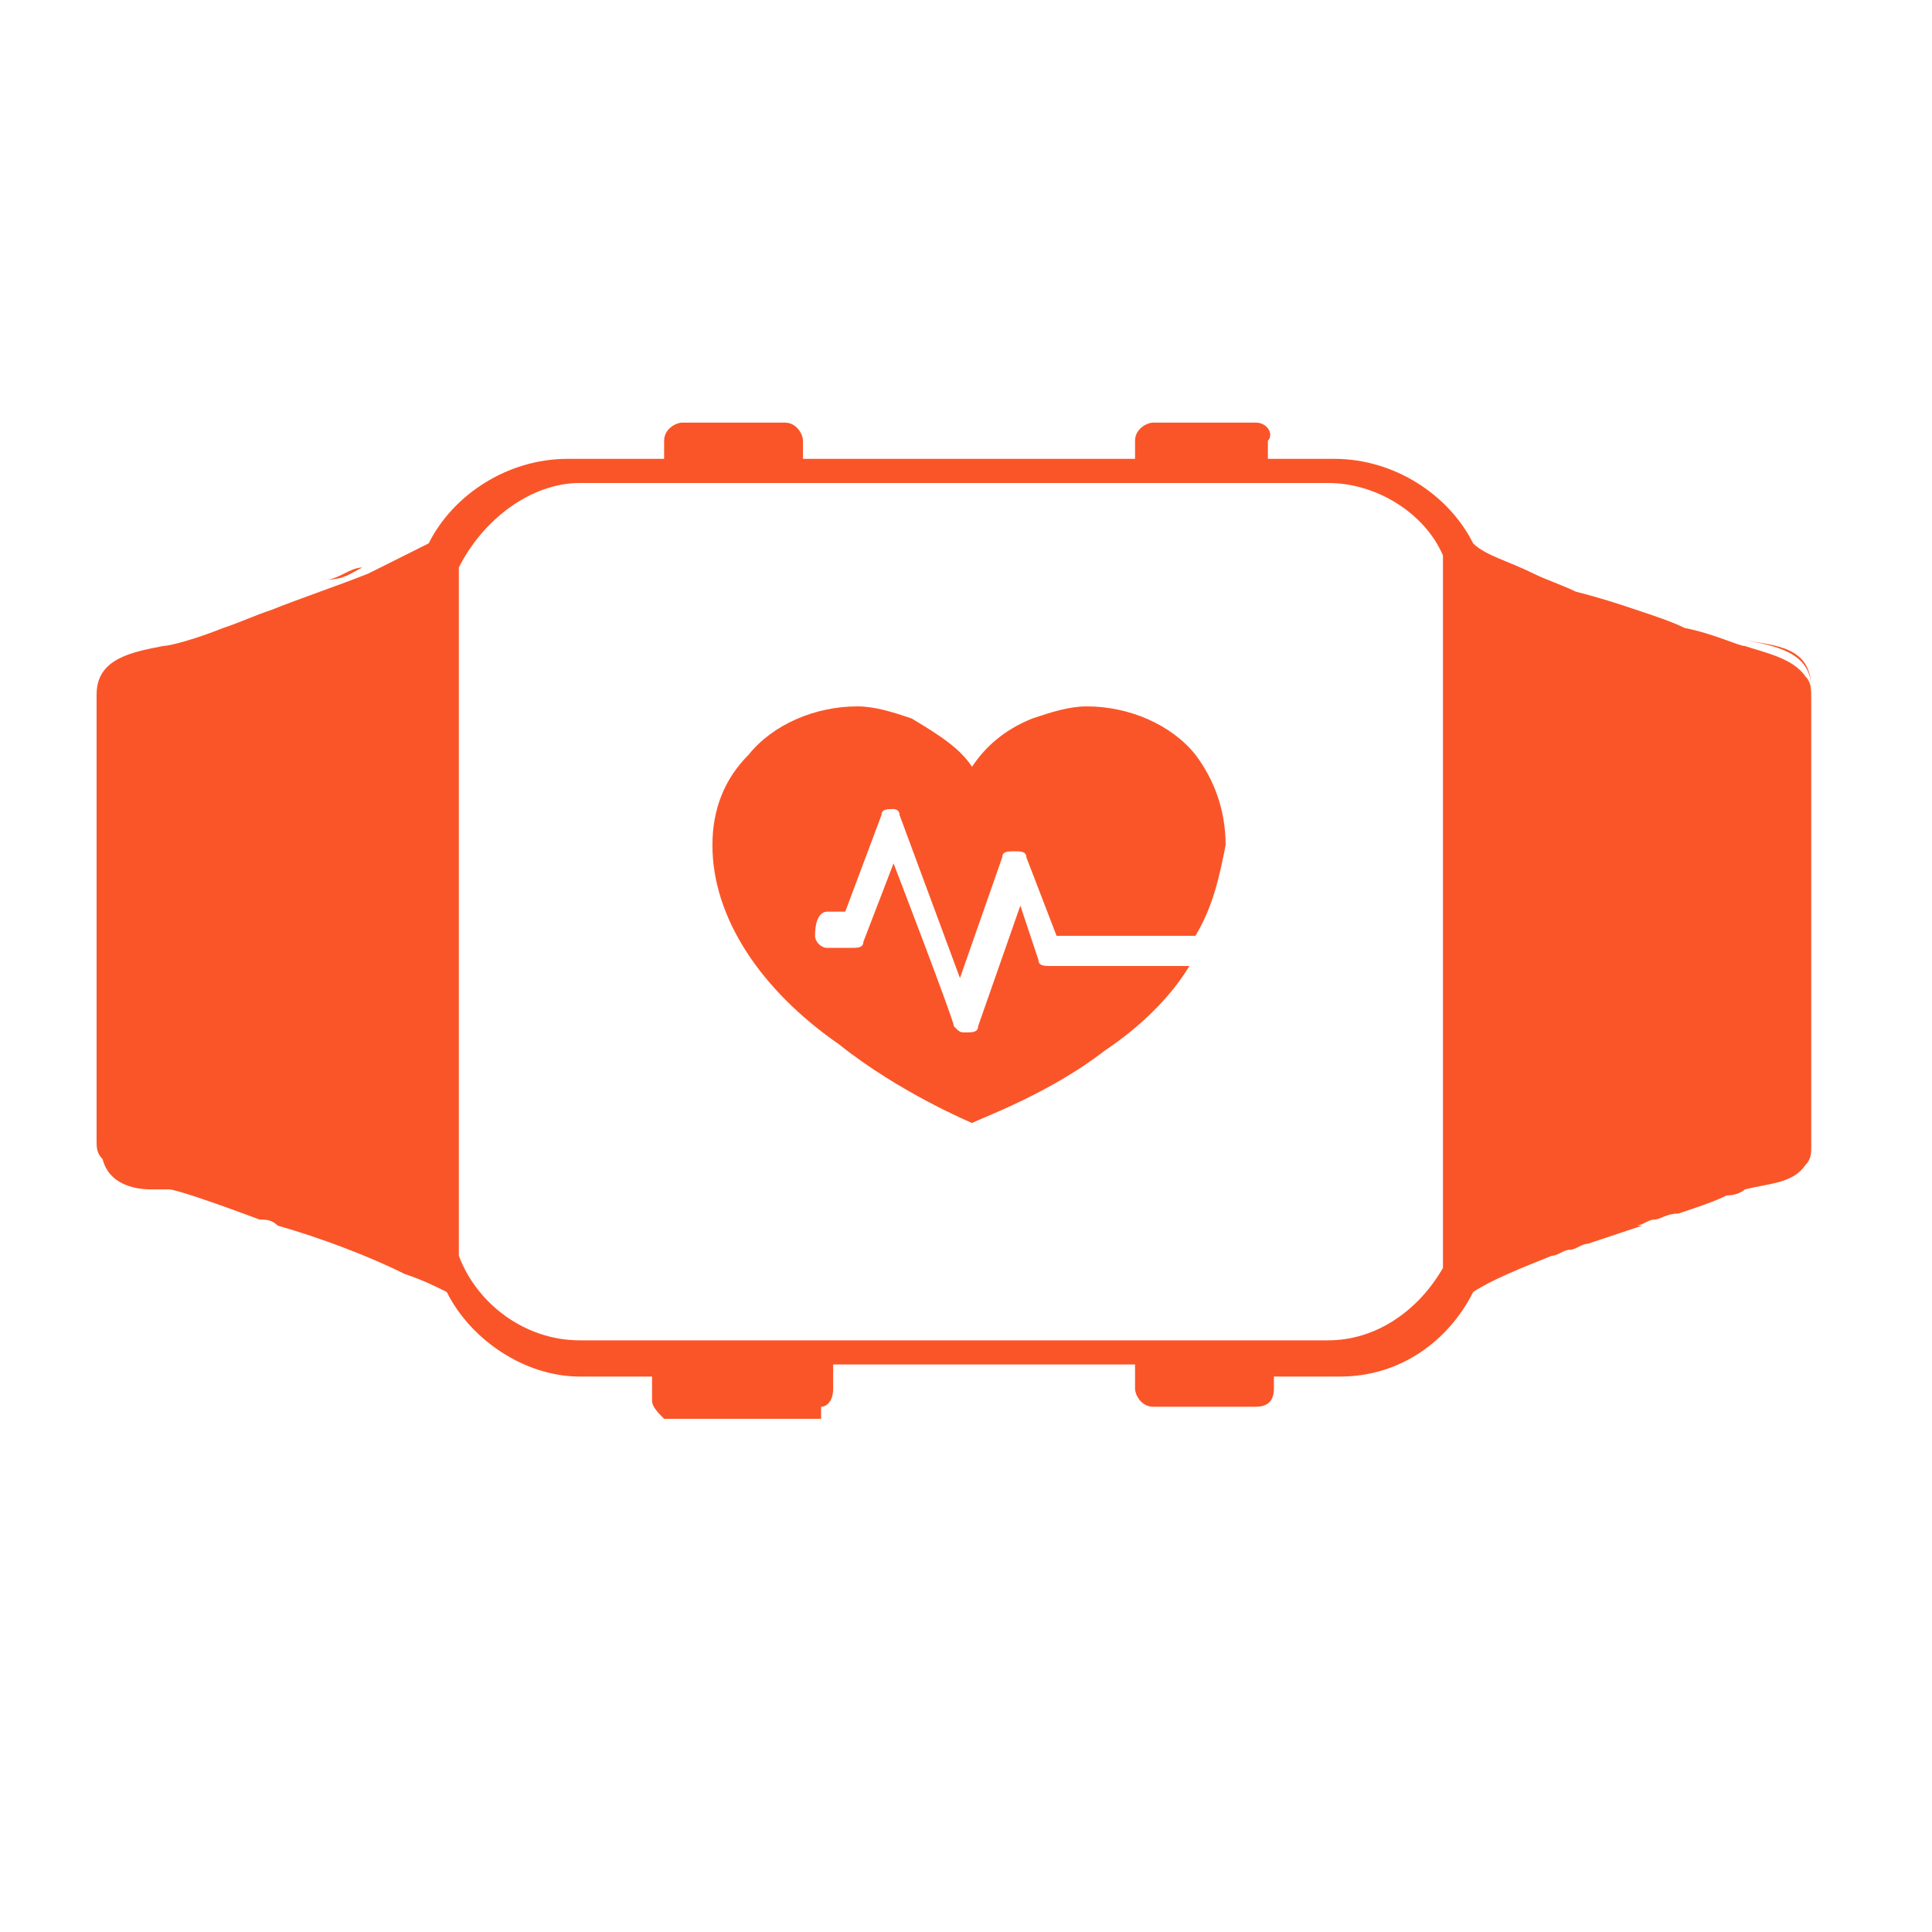 <?xml version="1.0" encoding="utf-8"?>
<!-- Generator: Adobe Illustrator 28.3.0, SVG Export Plug-In . SVG Version: 6.00 Build 0)  -->
<svg version="1.1" id="Layer_1" xmlns="http://www.w3.org/2000/svg" xmlns:xlink="http://www.w3.org/1999/xlink" x="0px" y="0px"
	 viewBox="0 0 32 32" style="enable-background:new 0 0 32 32;" xml:space="preserve">
<style type="text/css">
	.st0{fill:#FA5528;}
</style>
<path class="st0" d="M30,11.4c0-0.6-0.6-0.7-1.1-0.8C29.4,10.7,30,10.7,30,11.4z M5.4,9.6c0.2,0,0.4-0.2,0.6-0.2
	C5.8,9.5,5.7,9.6,5.4,9.6z M13.6,23.3c0.1,0,0.2-0.1,0.2-0.3v-0.4h5V23c0,0.1,0.1,0.3,0.3,0.3h1.7c0.2,0,0.3-0.1,0.3-0.3v-0.2h1.1
	c1,0,1.8-0.6,2.2-1.4c0.3-0.2,0.8-0.4,1.3-0.6c0.1,0,0.2-0.1,0.3-0.1l0,0l0,0c0.1,0,0.2-0.1,0.3-0.1c0.3-0.1,0.6-0.2,0.9-0.3
	c0,0-0.1,0-0.1,0c0.1,0,0.2-0.1,0.3-0.1c0.1,0,0.2-0.1,0.4-0.1l0,0c0.3-0.1,0.6-0.2,0.8-0.3c0.2,0,0.3-0.1,0.3-0.1
	c0.4-0.1,0.8-0.1,1-0.4c0,0,0,0,0,0c0,0,0,0,0,0l0,0C30,19.2,30,19.1,30,19c0,0,0,0,0,0l0,0c0,0,0,0,0,0s0,0,0,0v-7.4
	c0-0.2,0-0.3-0.1-0.4c-0.2-0.3-0.7-0.4-1-0.5c-0.1,0-0.5-0.2-1-0.3v0c-0.2-0.1-0.5-0.2-0.8-0.3l0,0c-0.3-0.1-0.6-0.2-1-0.3v0
	c-0.2-0.1-0.5-0.2-0.7-0.3v0c-0.4-0.2-0.8-0.3-1-0.5c-0.4-0.8-1.3-1.4-2.3-1.4h-1.1V7.3C21.1,7.2,21,7,20.8,7h-1.7
	c-0.1,0-0.3,0.1-0.3,0.3v0.3h-5.5V7.3c0-0.1-0.1-0.3-0.3-0.3h-1.7c-0.1,0-0.3,0.1-0.3,0.3v0.3H9.4c-1,0-1.9,0.6-2.3,1.4
	C6.9,9.1,6.5,9.3,6.1,9.5l0,0c0,0,0,0,0,0C5.6,9.7,5,9.9,4.5,10.1v0c-0.3,0.1-0.5,0.2-0.8,0.3v0c-0.5,0.2-0.9,0.3-1,0.3h0v0
	c-0.5,0.1-1.1,0.2-1.1,0.8l0,0l0,0v3.7h0v0h0v3.7c0,0.1,0,0.2,0.1,0.3c0.1,0.4,0.5,0.5,0.8,0.5c0.1,0,0.2,0,0.3,0l0,0h0
	c0.1,0,0.7,0.2,1.5,0.5c0.1,0,0.2,0,0.3,0.1l0,0c0.7,0.2,1.5,0.5,2.1,0.8c0.3,0.1,0.5,0.2,0.7,0.3c0.4,0.8,1.3,1.4,2.2,1.4h1.2v0.4
	c0,0.1,0.1,0.2,0.2,0.3l0,0c0,0,0,0,0,0h2.6L13.6,23.3L13.6,23.3z M20.9,22.2C20.9,22.2,20.9,22.2,20.9,22.2l-1.8,0c0,0-0.1,0-0.1,0
	H9.6c-0.9,0-1.7-0.6-2-1.4V9.4C8,8.6,8.8,8,9.6,8H22c0.8,0,1.6,0.5,1.9,1.2l0,11.8c-0.4,0.7-1.1,1.2-1.9,1.2
	C22,22.2,20.9,22.2,20.9,22.2L20.9,22.2z M13.7,15.1h0.3l0.6-1.6c0-0.1,0.1-0.1,0.2-0.1h0c0,0,0.1,0,0.1,0.1l1,2.7l0.7-2
	c0-0.1,0.1-0.1,0.2-0.1s0.2,0,0.2,0.1l0.5,1.3h2.3c0.3-0.5,0.4-1,0.5-1.5c0-0.6-0.2-1.1-0.5-1.5c-0.4-0.5-1.1-0.8-1.8-0.8
	c-0.3,0-0.6,0.1-0.9,0.2c-0.5,0.2-0.8,0.5-1,0.8c-0.2-0.3-0.5-0.5-1-0.8c-0.3-0.1-0.6-0.2-0.9-0.2c-0.7,0-1.4,0.3-1.8,0.8
	c-0.4,0.4-0.6,0.9-0.6,1.5c0,1.2,0.8,2.4,2.1,3.3c1,0.8,2.2,1.3,2.2,1.3c0.2-0.1,1.3-0.5,2.2-1.2c0.6-0.4,1.1-0.9,1.4-1.4h-2.3
	c-0.1,0-0.2,0-0.2-0.1l-0.3-0.9l-0.7,2c0,0.1-0.1,0.1-0.2,0.1c-0.1,0-0.1,0-0.2-0.1c0-0.1-1-2.7-1-2.7l-0.5,1.3
	c0,0.1-0.1,0.1-0.2,0.1h-0.4c-0.1,0-0.2-0.1-0.2-0.2C13.5,15.2,13.6,15.1,13.7,15.1L13.7,15.1z"/>
</svg>

